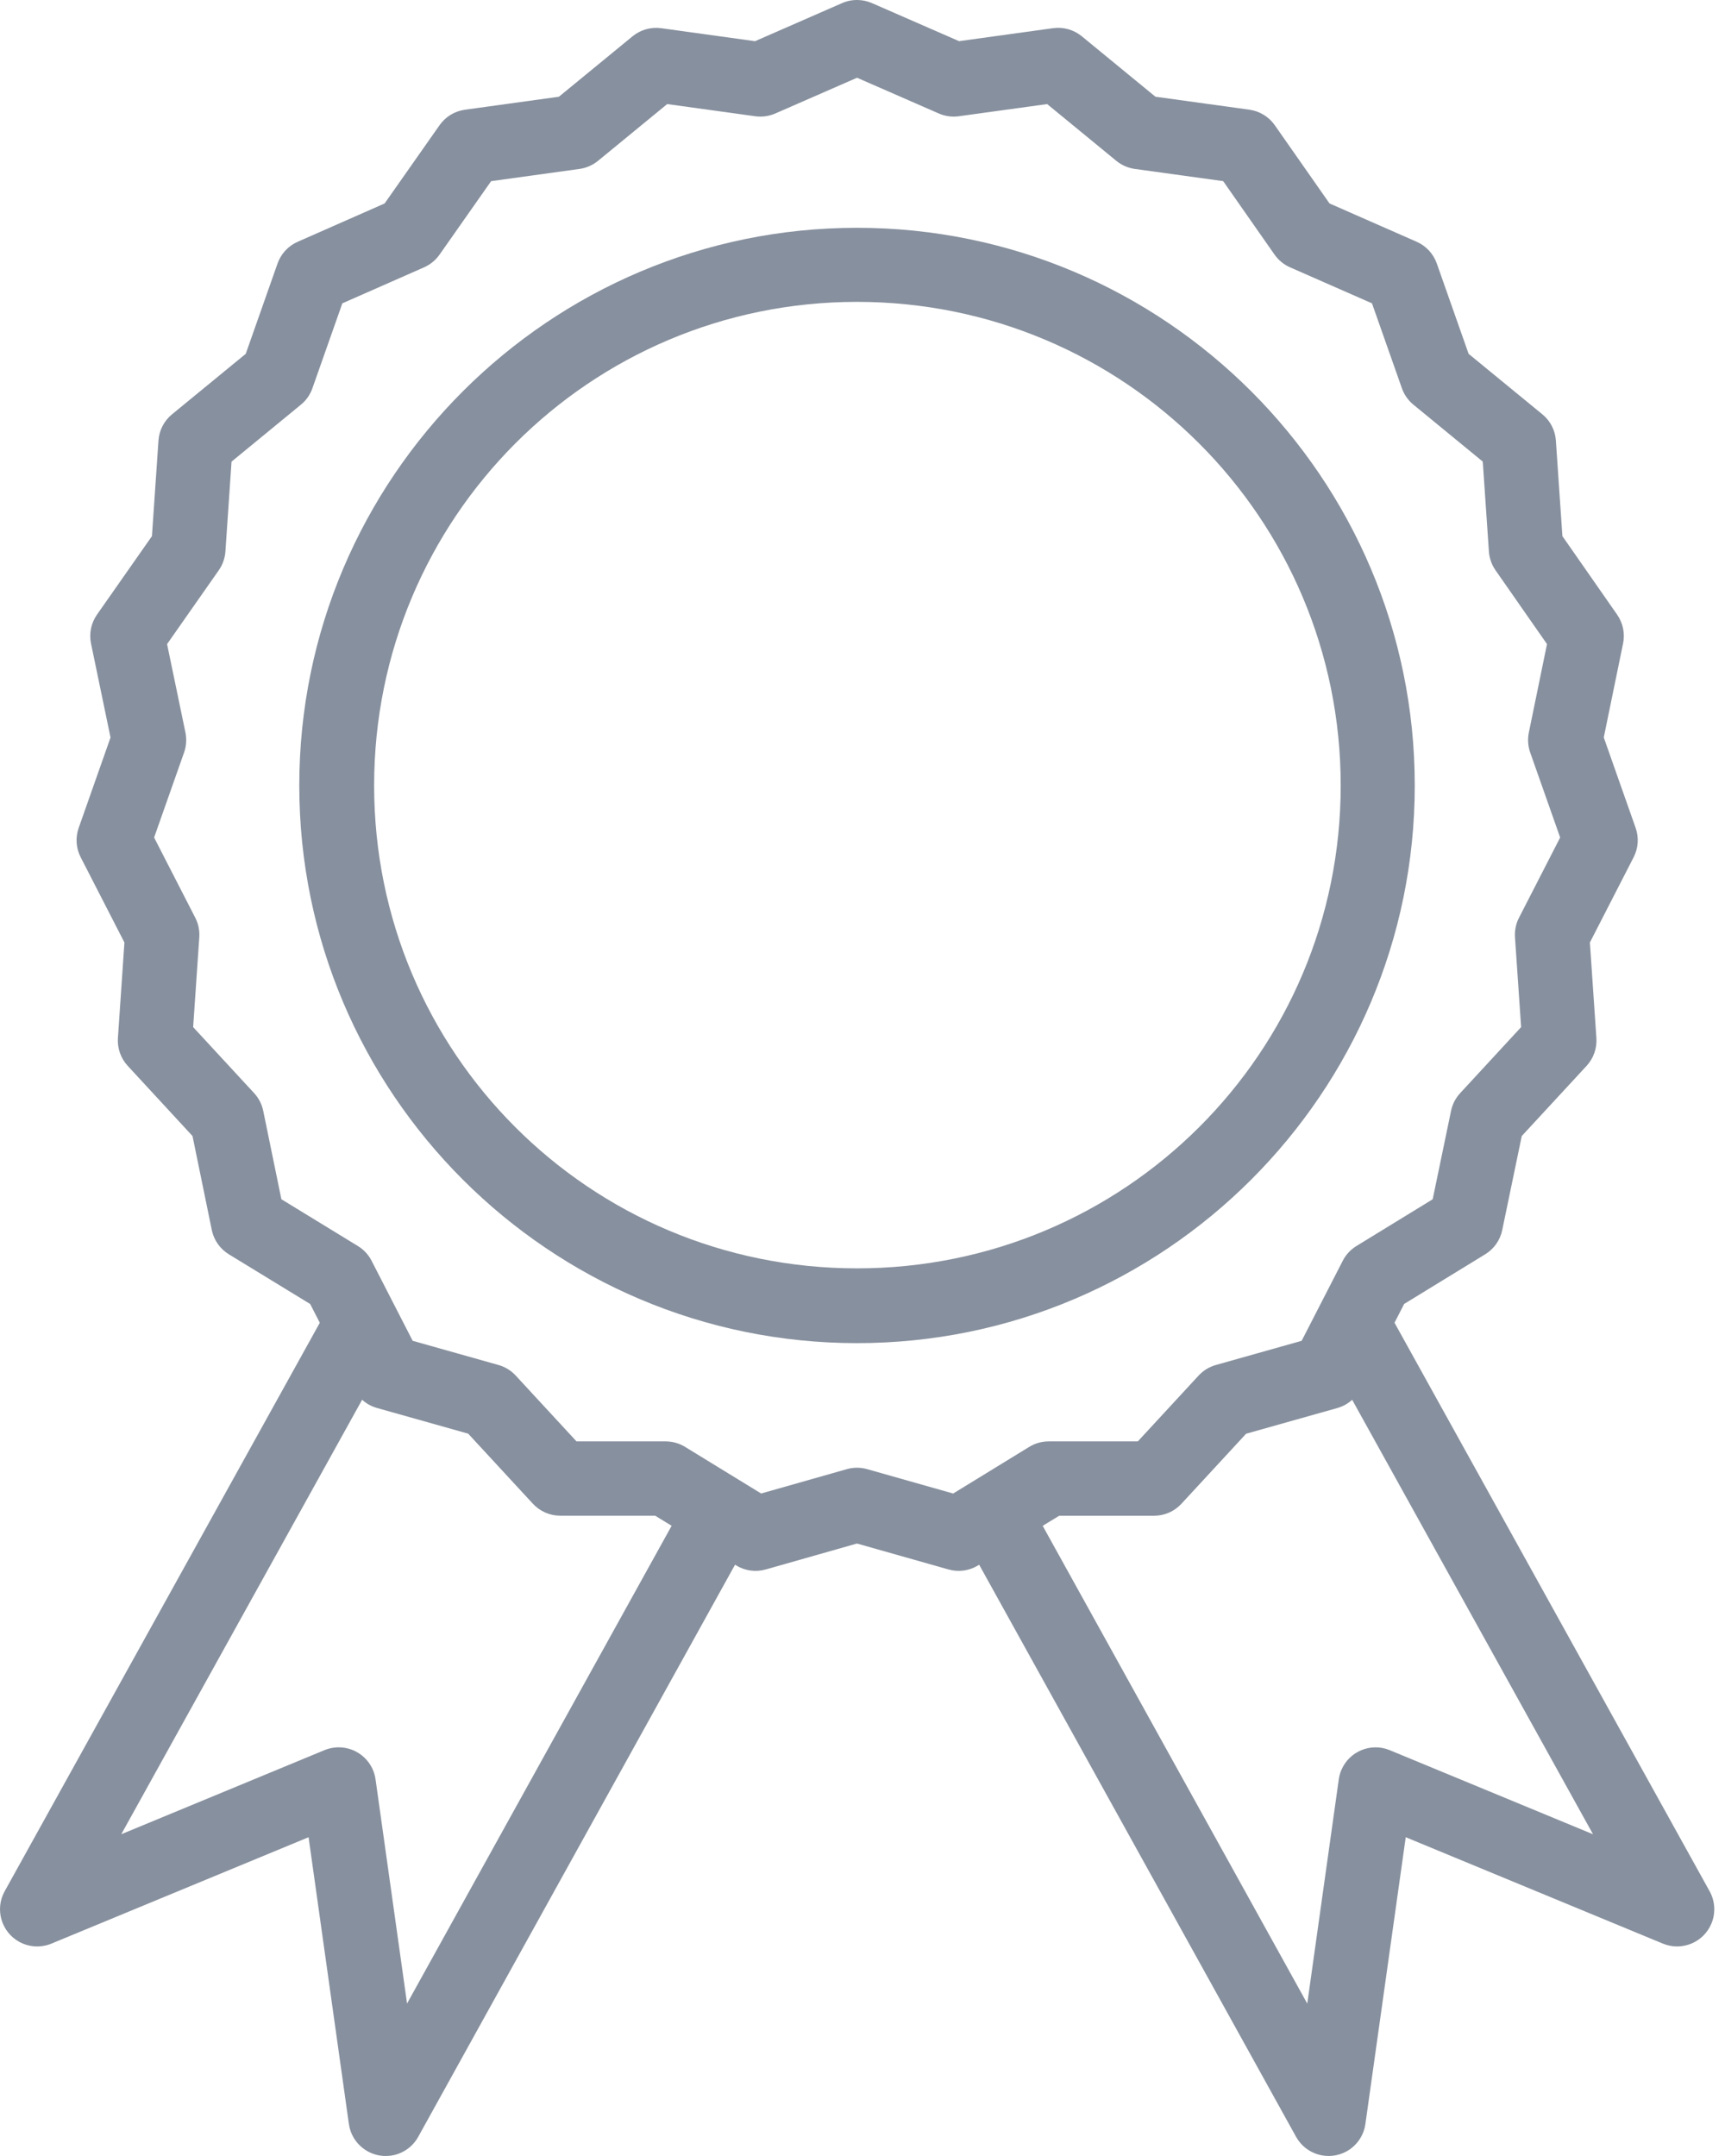 <?xml version="1.0" encoding="utf-8"?>
<svg width="68px" height="85px" viewbox="0 0 68 85" version="1.1" xmlns:xlink="http://www.w3.org/1999/xlink" xmlns="http://www.w3.org/2000/svg">
  <defs>
    <filter id="filter_1">
      <feColorMatrix in="SourceGraphic" type="matrix" values="0 0 0 0 0.102 0 0 0 0 0.141 0 0 0 0 0.184 0 0 0 1 0" />
    </filter>
  </defs>
  <g id="noun_reward_1431520" filter="url(#filter_1)">
    <path d="M0.756 76.555C1.147 76.771 1.614 76.797 2.026 76.627L12.164 72.432L13.753 83.738C13.865 84.539 14.607 85.098 15.408 84.986C15.864 84.922 16.263 84.648 16.486 84.244L28.975 61.689L29.018 61.716C29.368 61.93 29.791 61.988 30.185 61.876L33.782 60.853L37.39 61.876C37.784 61.987 38.207 61.93 38.556 61.716L38.599 61.689L51.092 84.244C51.484 84.952 52.376 85.207 53.084 84.816C53.486 84.593 53.76 84.193 53.824 83.738L55.414 72.432L65.552 76.627C66.3 76.936 67.157 76.581 67.466 75.832C67.636 75.42 67.61 74.953 67.394 74.563L54.972 52.149L55.352 51.408L58.55 49.448C58.895 49.237 59.136 48.892 59.218 48.496L59.988 44.788L62.545 42.02C62.818 41.724 62.957 41.328 62.93 40.925L62.674 37.157L64.399 33.795C64.583 33.437 64.611 33.019 64.477 32.639L63.221 29.074L63.982 25.367C64.063 24.973 63.978 24.564 63.748 24.233L61.59 21.137L61.333 17.368C61.306 16.966 61.114 16.591 60.801 16.335L57.893 13.95L56.638 10.386C56.503 10.005 56.216 9.695 55.846 9.532L52.41 8.021L50.253 4.938C50.02 4.604 49.657 4.382 49.253 4.325L45.547 3.813L42.643 1.429C42.327 1.171 41.917 1.055 41.512 1.111L37.806 1.623L34.371 0.122C34.192 0.044 33.998 0.002 33.802 0L33.802 0C33.594 -0.003 33.388 0.039 33.197 0.122L29.764 1.624L26.067 1.112C25.663 1.056 25.252 1.172 24.937 1.43L22.032 3.814L18.326 4.326C17.923 4.382 17.561 4.603 17.328 4.936L15.162 8.021L11.733 9.533C11.363 9.696 11.077 10.005 10.942 10.386L9.687 13.95L6.779 16.336C6.467 16.592 6.274 16.967 6.247 17.369L5.99 21.137L3.823 24.232C3.591 24.564 3.506 24.975 3.588 25.371L4.357 29.076L3.102 32.64C2.968 33.02 2.996 33.439 3.18 33.796L4.905 37.158L4.648 40.926C4.621 41.329 4.761 41.724 5.034 42.02L7.589 44.788L8.349 48.494C8.431 48.892 8.674 49.237 9.02 49.45L12.227 51.41L12.607 52.15L0.184 74.563C-0.208 75.27 0.048 76.162 0.756 76.555L0.756 76.555ZM62.798 72.316L54.786 69.001C54.038 68.691 53.181 69.047 52.872 69.795C52.825 69.91 52.791 70.029 52.775 70.152L51.533 78.992L41.103 60.156L41.754 59.758L45.494 59.758C45.904 59.758 46.294 59.587 46.571 59.287L49.122 56.524L52.722 55.51C52.938 55.448 53.136 55.338 53.303 55.187L53.303 55.187L62.798 72.316L62.798 72.316ZM11.092 47.28L10.377 43.798C10.324 43.536 10.2 43.294 10.019 43.098L7.614 40.494L7.856 36.95C7.873 36.684 7.819 36.418 7.697 36.181L6.075 33.019L7.257 29.665C7.346 29.412 7.363 29.141 7.31 28.88L6.586 25.394L8.624 22.483C8.777 22.264 8.867 22.008 8.886 21.742L9.127 18.2L11.861 15.955C12.069 15.785 12.225 15.563 12.314 15.31L13.495 11.959L16.717 10.539C16.961 10.431 17.172 10.258 17.326 10.04L19.36 7.142L22.844 6.66C23.111 6.623 23.363 6.513 23.573 6.342L26.301 4.103L29.773 4.583C30.04 4.62 30.313 4.582 30.56 4.475L33.785 3.065L33.785 3.065L37.01 4.475C37.257 4.583 37.53 4.62 37.798 4.583L41.279 4.103L44.007 6.342C44.216 6.513 44.468 6.623 44.736 6.66L48.218 7.141L50.242 10.037C50.397 10.257 50.608 10.431 50.854 10.539L54.084 11.959L55.264 15.309C55.353 15.561 55.51 15.784 55.717 15.954L58.451 18.198L58.693 21.741C58.711 22.006 58.801 22.262 58.952 22.48L60.983 25.393L60.267 28.883C60.214 29.144 60.232 29.413 60.32 29.665L61.502 33.019L59.88 36.181C59.757 36.418 59.704 36.684 59.721 36.95L59.963 40.494L57.559 43.098C57.378 43.294 57.255 43.534 57.201 43.795L56.477 47.281L53.469 49.125C53.241 49.266 53.054 49.466 52.932 49.706L51.312 52.861L47.929 53.815C47.668 53.888 47.434 54.033 47.25 54.231L44.853 56.827L41.339 56.827C41.069 56.827 40.804 56.902 40.573 57.043L37.574 58.882L34.184 57.921C33.922 57.847 33.644 57.847 33.383 57.921L30.004 58.881L27.005 57.043C26.774 56.901 26.509 56.827 26.239 56.827L22.726 56.827L20.329 54.231C20.145 54.032 19.911 53.888 19.65 53.815L16.267 52.861L14.648 49.706C14.525 49.466 14.338 49.265 14.108 49.125L11.092 47.28L11.092 47.28ZM14.275 55.185L14.275 55.185C14.441 55.336 14.64 55.446 14.856 55.508L18.456 56.522L21.007 59.285C21.285 59.585 21.675 59.756 22.084 59.756L25.826 59.756L26.476 60.154L16.046 78.99L14.804 70.15C14.692 69.349 13.95 68.79 13.148 68.902C13.026 68.92 12.906 68.952 12.792 68.999L4.78 72.315L14.275 55.185L14.275 55.185Z" id="Shape" fill="#87909E" fill-rule="evenodd" stroke="none" />
    <path d="M21.986 43.972C34.11 43.972 43.972 34.11 43.972 21.986C43.972 9.863 34.11 0 21.986 0C9.863 0 0 9.864 0 21.987C0 34.11 9.863 43.972 21.986 43.972L21.986 43.972ZM21.986 2.92C32.525 2.92 41.053 11.447 41.053 21.987C41.053 32.527 32.526 41.024 21.986 41.024C11.447 41.024 2.95 32.526 2.95 21.987C2.95 11.447 11.448 2.92 21.986 2.92L21.986 2.92Z" transform="translate(11.798 8.981)" id="Shape" fill="#87909E" fill-rule="evenodd" stroke="none" />
  </g>
</svg>